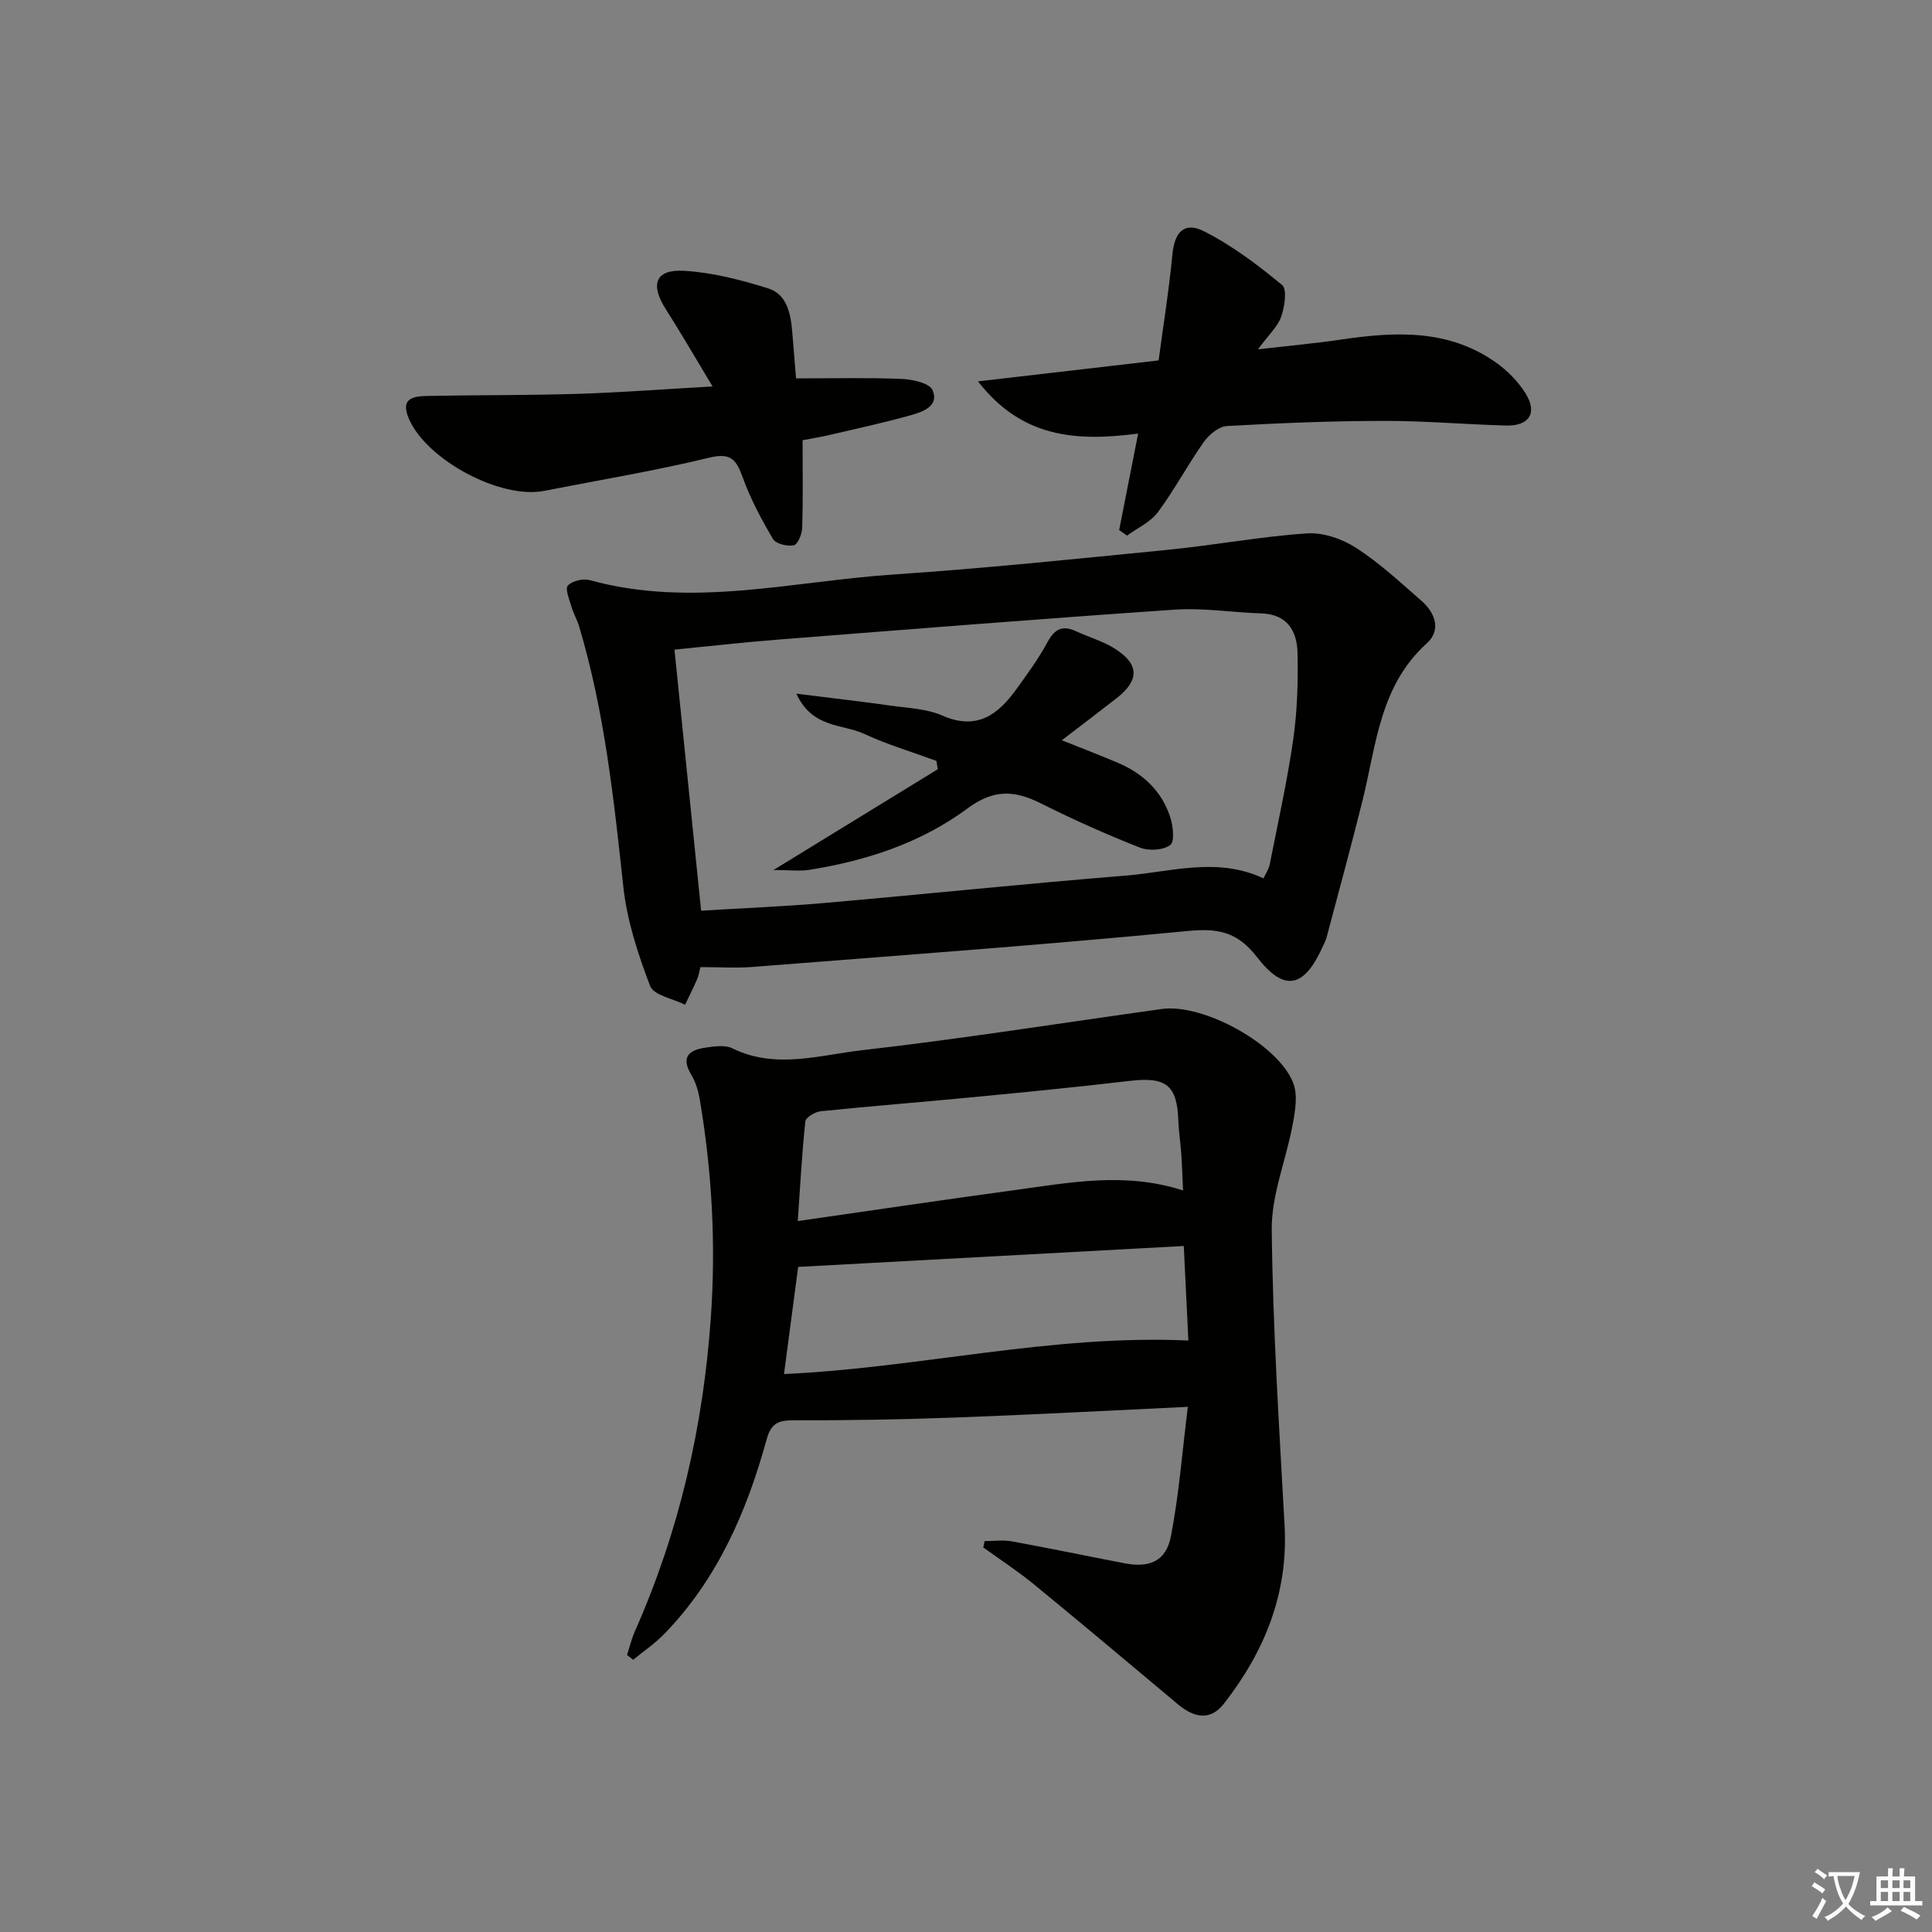 <svg enable-background="new 0 0 400 400" viewBox="0 0 400 400" xmlns="http://www.w3.org/2000/svg"><rect x="0" y="0" width="400" height="400" fill="#808080" stroke="none"/><path d="m377.9 391.2c-.2.3-.4.5-.6.8-.7-.6-1.4-1-2.2-1.5.2-.3.4-.5.5-.8.6.4 1.4.8 2.3 1.5zm-1.8 6.1c-.2-.2-.5-.4-.9-.6.4-.6.8-1.2 1.2-1.9s.7-1.3.9-1.9c.3.3.5.5.8.7-.7 1.3-1.4 2.6-2 3.7zm2.2-9c-.3.3-.5.5-.6.8-.6-.6-1.3-1.1-2-1.5.3-.3.5-.5.6-.7.6.5 1.3.9 2 1.4zm.3.2v-.9h2 4.5c-.3 1.3-.6 2.5-1 3.6s-.9 2.1-1.4 3c.4.5 1 1 1.6 1.4s1.2.8 1.9 1.1c-.3.2-.5.4-.8.8-.4-.3-1-.7-1.6-1.2s-1.2-1.1-1.6-1.6c-.5.6-1.1 1.1-1.7 1.6s-1.4.9-2.1 1.4c-.1-.3-.3-.5-.7-.8.6-.2 1.2-.5 1.9-1s1.4-1.1 2-1.8c-.5-.8-.9-1.6-1.2-2.5s-.6-2-.8-3.2c-.4.1-.7.1-1 .1zm2.5 2.7c.3 1 .7 1.7 1 2.2.3-.5.6-1.1 1-2s.6-1.9.9-3h-3.2-.4c.1.9.3 1.8.7 2.8z" fill="#fbfcfa"/><path d="m396.5 388.5v1.5 3.6h1.5v.9c-.4 0-1 0-1.7 0h-7.9c-.5 0-.9 0-1.2 0v-.9h1.3v-3.5c0-.7 0-1.2 0-1.6h2.4c0-.8 0-1.4 0-1.7h1c0 .3-.1.8-.1 1.7h1.5c0-.8 0-1.4 0-1.7h1c0 .3-.1.9-.1 1.7zm-8.2 9.2c-.2-.3-.5-.5-.8-.8.8-.3 1.4-.6 1.9-.9s1-.7 1.4-1.1c.3.3.6.5.9.8-1.6 1-2.8 1.6-3.4 2zm2.6-6.8v-1.6h-1.5v1.6zm0 2.7v-1.9h-1.5v1.9zm2.4-2.7v-1.6h-1.5v1.6zm0 2.7v-1.9h-1.5v1.9zm.2 2 .7-.8c.4.2.9.5 1.6.8s1.3.7 1.8 1c-.3.3-.5.6-.8.8-.4-.3-1.5-1-3.3-1.8zm2-4.7v-1.6h-1.4v1.6zm0 2.7v-1.9h-1.4v1.9z" fill="#fbfcfa"/><g fill="#010100"><path d="m203.85 319.07c1.88 0 3.82-.28 5.64.05 7.83 1.43 15.63 3.06 23.45 4.56 5.08.97 8.49-.48 9.48-5.58 1.68-8.67 2.35-17.53 3.51-26.83-16.96.8-32.36 1.64-47.78 2.2-11.3.42-22.61.62-33.91.59-3.2-.01-4.62.71-5.52 3.96-4.1 14.91-10.16 28.87-21.11 40.19-1.95 2.02-4.33 3.63-6.52 5.43-.42-.33-.84-.66-1.27-.99.53-1.63.93-3.33 1.62-4.89 9.18-20.7 14.14-42.3 15.73-64.94 1.07-15.23.24-30.18-2.28-45.13-.3-1.77-.83-3.62-1.75-5.14-2.31-3.81-.36-5.2 3.04-5.67 1.79-.25 3.95-.57 5.43.16 8.93 4.4 18.03 1.4 26.85.4 20.75-2.37 41.39-5.66 62.09-8.54 8.56-1.19 24.13 7.31 27.21 15.35.96 2.49.39 5.78-.13 8.58-1.34 7.29-4.4 14.52-4.33 21.76.22 20.42 1.54 40.84 2.66 61.25.77 14.04-4.12 26.06-12.54 36.86-2.89 3.71-6.28 2.89-9.55.15-9.94-8.33-19.86-16.68-29.89-24.9-3.31-2.71-6.93-5.06-10.41-7.57.12-.42.2-.87.28-1.31zm-41.53-34.59c28-1.26 55.22-8.22 83.72-6.94-.31-6.41-.62-12.75-.95-19.57-27.19 1.47-53.5 2.9-79.84 4.33-.99 7.5-1.94 14.68-2.93 22.18zm82.62-38c-.14-2.97-.21-5.29-.37-7.6s-.53-4.62-.61-6.93c-.27-7.33-2.55-9.05-10.1-8.16-10.72 1.26-21.46 2.32-32.2 3.35-10.58 1.02-21.17 1.85-31.74 2.93-1.17.12-3.09 1.27-3.18 2.1-.71 6.68-1.07 13.4-1.57 20.64 15.63-2.24 30.21-4.42 44.81-6.4 11.46-1.55 22.96-3.84 34.96.07z"/><path d="m145.01 200.23c-.24.93-.35 1.77-.68 2.51-.78 1.78-1.65 3.52-2.49 5.28-2.5-1.26-6.5-1.95-7.24-3.89-2.52-6.59-4.78-13.52-5.54-20.49-1.97-18.18-3.89-36.32-9.15-53.92-.42-1.42-1.2-2.73-1.61-4.15-.43-1.46-1.34-3.68-.73-4.34.91-.97 3.16-1.5 4.54-1.12 21.06 5.83 41.9.24 62.79-1.16 19.06-1.28 38.09-3.26 57.1-5.14 9.56-.95 19.06-2.74 28.63-3.38 3.35-.22 7.3 1.16 10.18 3.03 4.86 3.14 9.17 7.16 13.55 10.99 2.84 2.49 4.02 6.07 1.05 8.74-9.76 8.79-10.46 21.05-13.31 32.54-2.36 9.49-4.95 18.92-7.45 28.37-.17.64-.5 1.23-.77 1.83-3.84 8.58-7.95 9.59-13.63 2.23-4.04-5.23-8.02-6.02-14.32-5.41-29.95 2.89-59.96 5.08-89.96 7.43-3.45.29-6.95.05-10.96.05zm116.58-18.37c.51-1.1 1.11-1.95 1.29-2.88 1.7-8.62 3.62-17.21 4.87-25.9.84-5.89 1.03-11.94.89-17.9-.1-4.48-2.09-8.01-7.48-8.18-5.97-.19-11.98-1.18-17.9-.78-27.36 1.86-54.69 4.05-82.03 6.19-7.05.55-14.07 1.35-21.59 2.09 1.87 18.32 3.69 36.11 5.52 54.05 8.8-.54 17.08-.86 25.33-1.58 20.85-1.82 41.67-4 62.52-5.68 9.46-.77 19.02-3.93 28.58.57z"/><path d="m231.71 109.74c1.25-6.35 2.5-12.69 3.93-19.97-12.89 1.68-24.07.88-33.16-10.81 13.09-1.52 24.84-2.89 37.4-4.34.96-7.23 2.15-14.55 2.85-21.93.44-4.61 2.43-6.89 6.58-4.79 5.79 2.93 11.11 6.96 16.14 11.11 1.07.88.52 4.5-.19 6.55-.72 2.06-2.57 3.72-4.81 6.76 6.63-.76 11.96-1.24 17.24-2.02 11.21-1.66 22.25-2.2 32.08 4.79 2.37 1.68 4.57 3.93 6.09 6.38 2.5 4.04.75 6.77-4.07 6.63-8.47-.23-16.93-.98-25.4-.96-10.8.02-21.61.45-32.39 1.07-1.67.1-3.69 1.78-4.76 3.29-3.34 4.73-6.07 9.9-9.52 14.55-1.53 2.06-4.23 3.26-6.39 4.85-.54-.39-1.08-.77-1.62-1.16z"/><path d="m166.17 91.15c0 6.47.1 12.29-.08 18.1-.04 1.3-.91 3.46-1.73 3.64-1.34.29-3.73-.29-4.32-1.3-2.4-4.04-4.64-8.26-6.24-12.67-1.32-3.64-2.37-5.28-6.94-4.17-11.29 2.74-22.78 4.64-34.2 6.88-9.02 1.77-24.17-6.33-27.94-14.78-2.02-4.54.97-4.82 3.99-4.88 10.33-.2 20.66-.11 30.98-.43 8.93-.28 17.84-.97 27.84-1.53-3.55-5.88-6.52-11.03-9.71-16.04-3.27-5.14-2.11-8.27 3.88-7.9 5.84.36 11.71 1.87 17.32 3.63 3.95 1.24 4.69 5.27 5.01 9.05.28 3.29.53 6.59.78 9.59 7.58 0 14.71-.18 21.83.11 2.26.09 5.8.85 6.43 2.31 1.43 3.31-1.99 4.5-4.48 5.2-5.57 1.56-11.23 2.78-16.86 4.1-1.78.41-3.57.7-5.56 1.09z"/><path d="m160.14 180.13c12.19-7.48 23.1-14.17 34.02-20.87-.1-.58-.19-1.15-.29-1.73-5.01-1.84-10.16-3.36-14.97-5.6-4.45-2.07-10.7-1.09-14.02-8.31 7.29.91 13.41 1.61 19.5 2.47 3.61.51 7.47.64 10.72 2.06 7.2 3.16 11.57-.22 15.4-5.55 2.22-3.1 4.51-6.2 6.31-9.55 1.47-2.73 3.07-3.71 5.95-2.37 2.7 1.25 5.65 2.08 8.12 3.66 5.02 3.21 5.03 6.5.33 10.19-3.63 2.84-7.31 5.62-11.37 8.73 4.36 1.75 8.04 3.15 11.65 4.69 5.13 2.19 9 5.79 10.76 11.13.62 1.86 1 5.16.04 5.87-1.47 1.1-4.47 1.26-6.31.53-6.94-2.74-13.79-5.79-20.46-9.14-5.46-2.74-9.79-2.99-15.23 1.05-9.57 7.1-20.88 10.81-32.67 12.69-1.99.32-4.08.05-7.48.05z"/></g></svg>